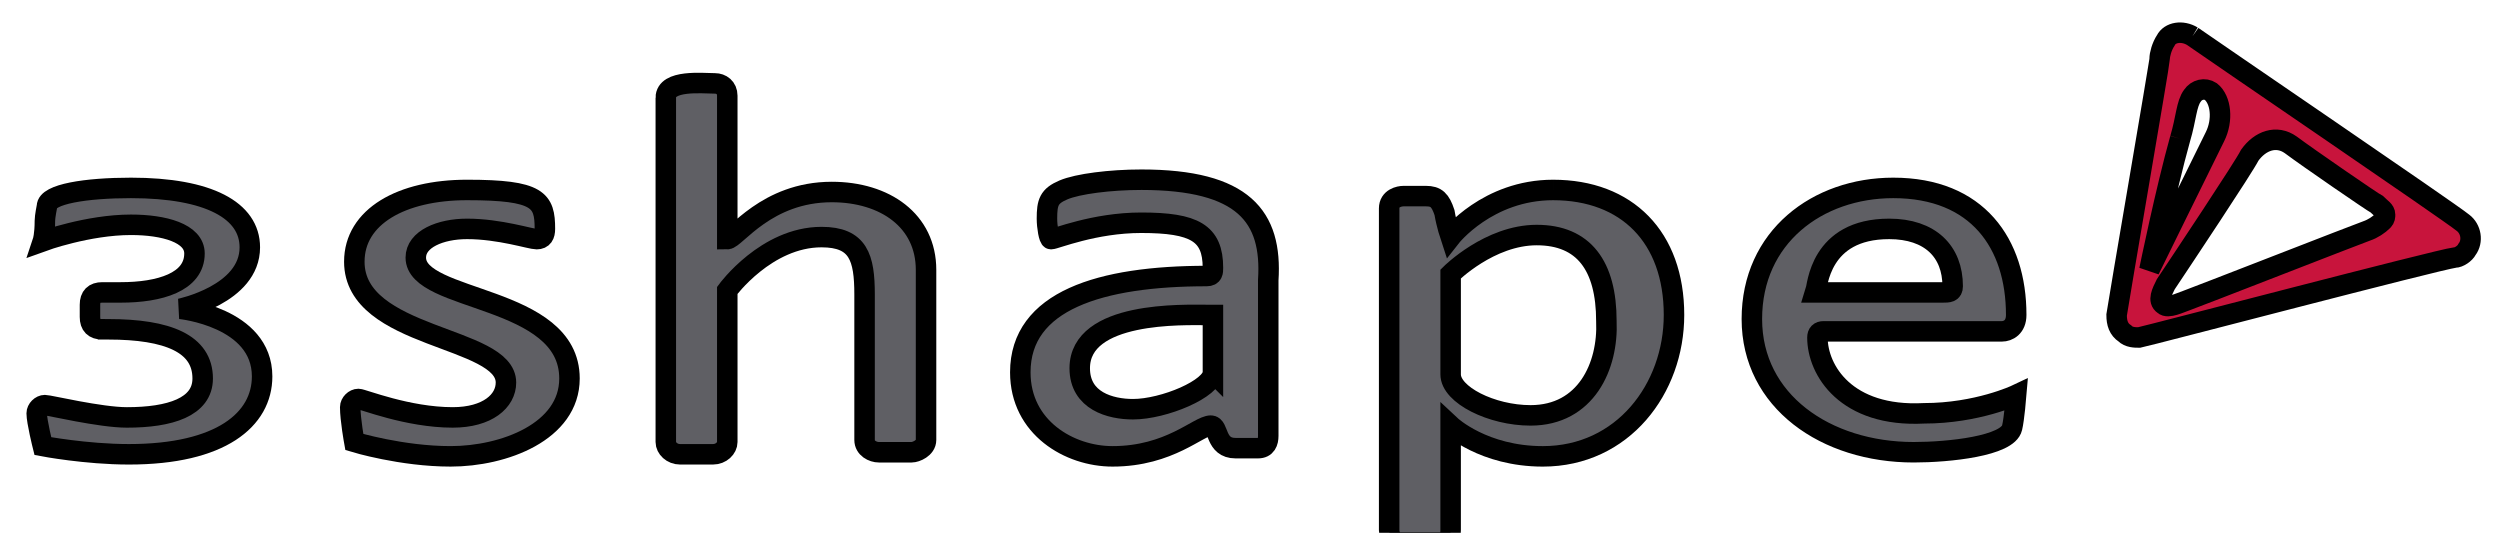 <svg xmlns="http://www.w3.org/2000/svg" viewBox="0 0 122 26"><g><path stroke="null" id="svg_1" d="m17.291,12.77c0,-2.2 2.3,-3.5 5.5,-3.5c3.5,0 3.8,0.5 3.8,1.9c0,0.3 -0.1,0.5 -0.4,0.5s-1.8,-0.5 -3.4,-0.5c-1.3,0 -2.5,0.5 -2.5,1.4c0,2.2 7.5,1.8 7.5,5.9c0,2.6 -3.2,3.8 -5.8,3.8c-2.4,0 -4.7,-0.7 -4.7,-0.7s-0.2,-1.1 -0.2,-1.7c0,-0.2 0.2,-0.4 0.4,-0.4c0.2,0 2.4,0.9 4.6,0.9c1.7,0 2.6,-0.8 2.6,-1.7c0,-2.3 -7.4,-2.1 -7.4,-5.9" fill="#5F5F64"></path><path stroke="null" id="svg_2" d="m32.491,4.77c0,-0.9 1.8,-0.7 2.4,-0.7c0.3,0 0.6,0.2 0.6,0.6l0,6.8c0,0.1 0,0.2 0,0.2c0.4,0 1.9,-2.3 5.1,-2.3c2.6,0 4.6,1.4 4.6,3.8l0,8.3c0,0.4 -0.5,0.6 -0.7,0.6l-1.6,0c-0.3,0 -0.7,-0.2 -0.7,-0.6l0,-7.1c0,-1.8 -0.3,-2.8 -2.1,-2.8c-2.7,0 -4.6,2.6 -4.6,2.6l0,7.4c0,0.3 -0.3,0.6 -0.7,0.6l-1.6,0c-0.4,0 -0.7,-0.3 -0.7,-0.6l0,-16.8z" fill="#5F5F64"></path><path stroke="null" id="svg_3" d="m55.691,8.77c-1.5,0 -3.1,0.2 -3.8,0.5c-0.7,0.3 -0.8,0.6 -0.8,1.4c0,0.4 0.1,1 0.2,1c0.2,0 2.1,-0.8 4.4,-0.8c2.6,0 3.5,0.5 3.5,2.2c0,0.2 0,0.4 -0.3,0.4c-5.2,0 -9.1,1.2 -9.1,4.7c0,2.7 2.4,4.1 4.5,4.1c2.8,0 4.2,-1.5 4.8,-1.5c0.4,0 0.2,1.1 1.2,1.1l1.1,0c0.4,0 0.5,-0.3 0.5,-0.6l0,-7.6c0.2,-3.1 -1.2,-4.9 -6.2,-4.9m3.5,9.4c0,0.8 -2.4,1.8 -3.9,1.8c-1.1,0 -2.6,-0.4 -2.6,-2c0,-2.8 5.1,-2.6 6.2,-2.6c0.1,0 0.3,0 0.3,0l0,2.8z" fill="#5F5F64"></path><path stroke="null" id="svg_4" d="m75.791,9.27c-3.2,0 -5,2.3 -5,2.3s-0.2,-0.6 -0.3,-1.2c-0.2,-0.6 -0.4,-0.8 -0.9,-0.8l-1.1,0c-0.2,0 -0.7,0.1 -0.7,0.6l0,15.7c0,0.4 0.3,0.6 0.5,0.6l2,0c0.4,0 0.5,-0.3 0.5,-0.6l0,-5.1c0,0 1.6,1.5 4.5,1.5c3.9,0 6.4,-3.3 6.4,-6.9c0,-3.8 -2.3,-6.1 -5.9,-6.1m-1.1,11c-1.9,0 -3.9,-1 -3.9,-2l0,-4.9c0,0 1.9,-1.9 4.2,-1.9c2.3,0 3.4,1.5 3.4,4.2c0.1,2.2 -1,4.6 -3.7,4.6" fill="#5F5F64"></path><path stroke="null" id="svg_5" d="m88.691,16.47c0,-0.2 0.1,-0.3 0.3,-0.3l8.7,0c0.3,0 0.7,-0.2 0.7,-0.8c0,-3.5 -1.9,-6.2 -6,-6.2c-3.7,0 -6.9,2.4 -6.9,6.4c0,4 3.6,6.5 7.9,6.5c1.7,0 4.6,-0.3 4.8,-1.2c0.1,-0.4 0.2,-1.6 0.2,-1.6s-1.9,0.9 -4.5,0.9c-3.8,0.2 -5.2,-2.1 -5.2,-3.7m3.5,-5.3c2,0 3.1,1.1 3.1,2.8c0,0.3 -0.2,0.3 -0.5,0.3l-6.2,0c0.1,-0.3 0.2,-3.1 3.6,-3.1" fill="#5F5F64"></path><path stroke="null" id="svg_6" d="m4.991,16.07c-0.4,0 -0.6,-0.2 -0.6,-0.6l0,-0.6c0,-0.4 0.2,-0.6 0.6,-0.6l0.9,0c1.9,0 3.6,-0.5 3.6,-1.9c0,-1 -1.5,-1.4 -3.1,-1.4c-2.1,0 -4.3,0.8 -4.3,0.8s0.1,-0.3 0.1,-1c0,-0.2 0.1,-0.7 0.1,-0.7c0,-0.6 1.9,-0.9 4.1,-0.9c3.8,0 5.8,1.1 5.8,2.9c0,2.3 -3.4,3 -3.4,3s4,0.4 4,3.3c0,2.1 -2,3.8 -6.5,3.8c-2.1,0 -4.2,-0.4 -4.2,-0.4s-0.3,-1.2 -0.3,-1.6c0,-0.2 0.2,-0.4 0.4,-0.4c0.2,0 2.7,0.6 4,0.6c2.1,0 3.7,-0.5 3.7,-1.9c0,-1.7 -1.7,-2.4 -4.6,-2.4l-0.3,0z" fill="#5F5F64"></path><path stroke="null" id="svg_7" d="m106.991,1.77c-0.5,-0.3 -1.1,-0.2 -1.3,0.2c-0.2,0.3 -0.3,0.7 -0.3,0.9c0,0.2 -2,11.8 -2.1,12.5c0,0.4 0.1,0.7 0.4,0.9c0.2,0.2 0.5,0.2 0.7,0.2c0.5,-0.1 14.6,-3.8 15.4,-3.9c0.2,0 0.5,-0.2 0.6,-0.4c0.3,-0.4 0.2,-1 -0.2,-1.3c-0.6,-0.5 -12.5,-8.6 -13.2,-9.1m-0.6,5c0.3,-1 0.3,-1.7 0.6,-2.1c0.2,-0.3 0.6,-0.4 0.9,-0.2c0.5,0.4 0.6,1.4 0.2,2.2c-0.4,0.8 -3.2,6.5 -3.2,6.5s0.8,-3.9 1.5,-6.4m10,3.7c0,0.1 0,0.2 -0.1,0.3c-0.2,0.2 -0.5,0.4 -0.8,0.5c-0.3,0.1 -8.5,3.3 -8.8,3.4c-0.3,0.1 -0.9,0.4 -1.1,0.2c-0.3,-0.2 -0.1,-0.6 0.1,-1c0.8,-1.2 3.8,-5.7 4.1,-6.3c0.5,-0.7 1.3,-1 2,-0.5c0.8,0.6 4,2.8 4.2,2.9c0.2,0.2 0.4,0.3 0.4,0.5" fill="#C8143C"></path></g></svg>